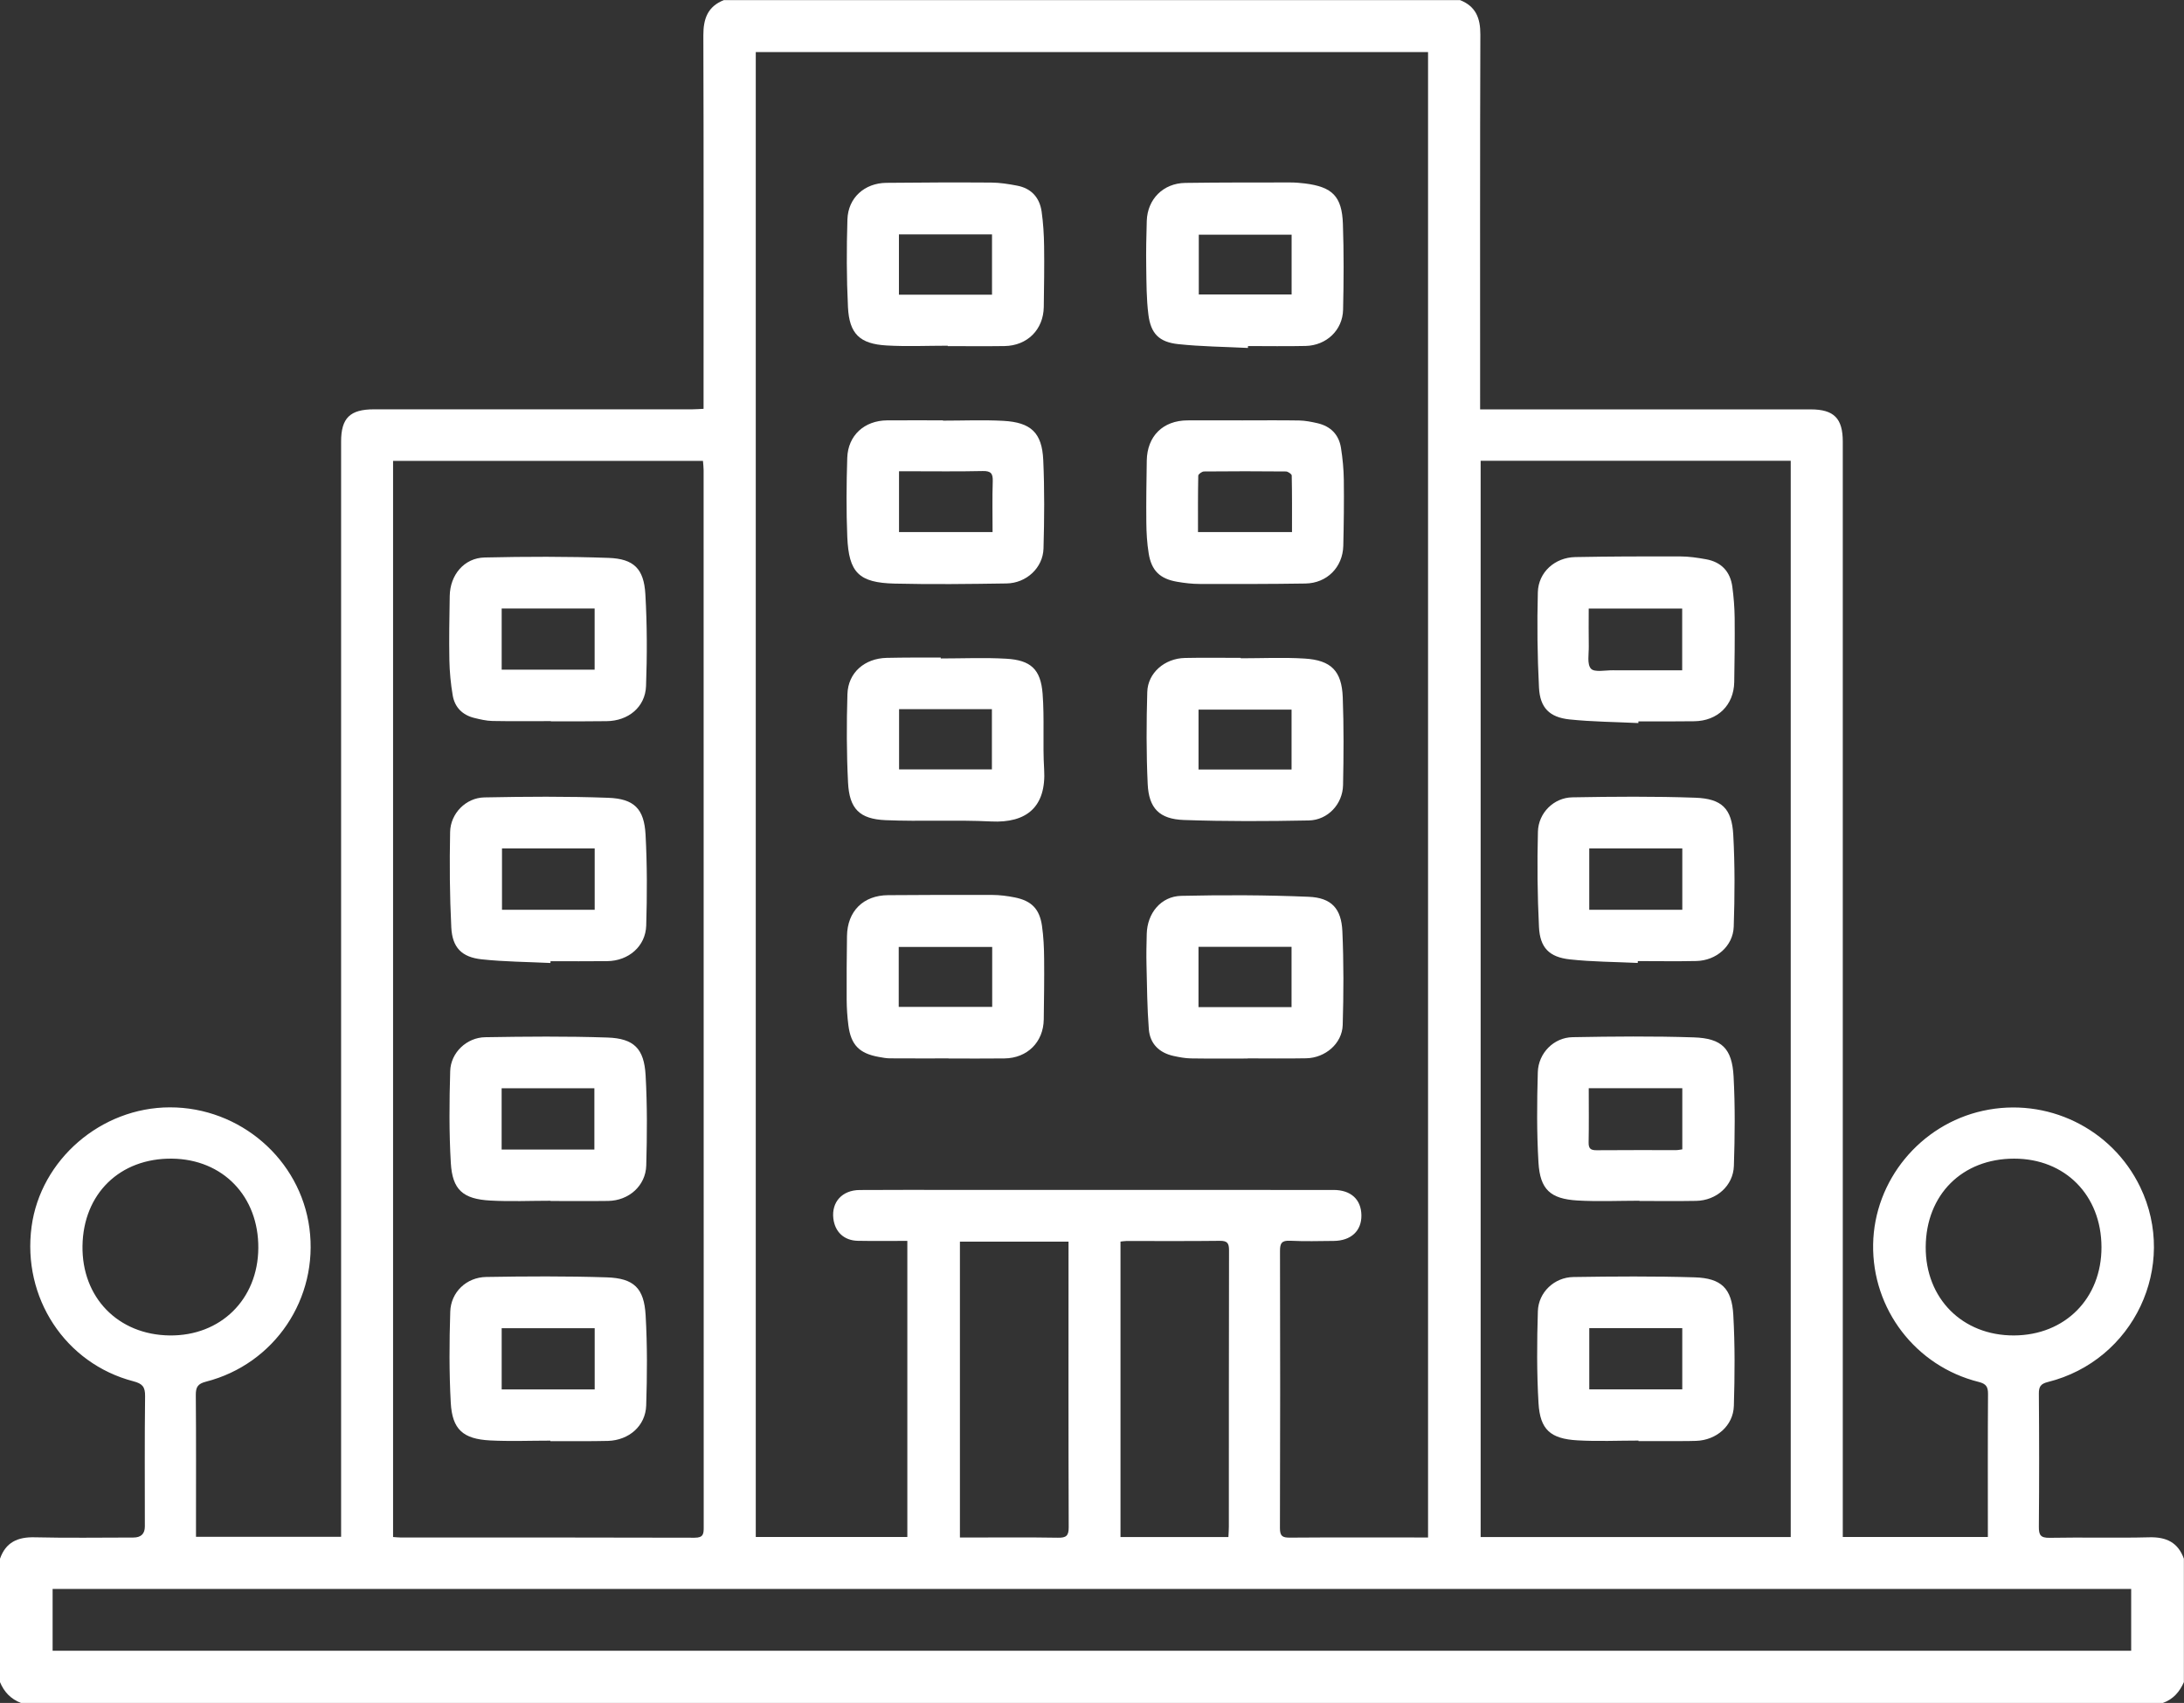 <svg width="186" height="145" viewBox="0 0 186 145" fill="none" xmlns="http://www.w3.org/2000/svg">
<rect x="0" y="0" width="186" height="145" fill="#333333" stroke="none"/>
<path d="M184.212 145H1.786C0.924 144.673 0.347 144.064 0 143.226V132.721C0.487 131.329 1.495 130.862 2.941 130.897C5.745 130.965 8.548 130.917 11.354 130.917C12.008 130.917 12.336 130.603 12.336 129.974C12.336 126.275 12.311 122.576 12.356 118.88C12.366 118.092 12.137 117.815 11.364 117.613C5.549 116.1 1.874 110.482 2.69 104.44C3.461 98.738 8.608 94.295 14.461 94.288C20.442 94.278 25.571 98.713 26.35 104.563C27.146 110.547 23.398 116.145 17.535 117.647C16.832 117.827 16.671 118.117 16.676 118.791C16.709 122.514 16.692 126.235 16.692 129.959C16.692 130.248 16.692 130.535 16.692 130.855H29.05C29.05 130.495 29.05 130.203 29.05 129.909C29.05 99.139 29.05 68.37 29.05 37.6C29.05 35.592 29.808 34.853 31.851 34.853C40.883 34.853 49.916 34.853 58.949 34.853C59.258 34.853 59.569 34.825 59.919 34.81C59.919 34.381 59.919 34.039 59.919 33.697C59.919 23.465 59.934 13.232 59.901 3.003C59.896 1.598 60.273 0.549 61.649 0.008H124.343C125.687 0.537 126.079 1.545 126.074 2.935C126.039 13.265 126.054 23.597 126.054 33.927C126.054 34.214 126.054 34.498 126.054 34.858C126.473 34.858 126.792 34.858 127.111 34.858C136.144 34.858 145.177 34.858 154.21 34.858C156.184 34.858 156.94 35.621 156.94 37.6C156.94 68.37 156.94 99.142 156.94 129.911C156.94 130.221 156.94 130.533 156.94 130.87H169.296V130.026C169.296 126.253 169.283 122.482 169.309 118.708C169.314 118.097 169.165 117.83 168.515 117.667C163.142 116.327 159.434 111.468 159.525 105.955C159.613 100.52 163.529 95.755 168.876 94.58C174.315 93.384 179.853 96.067 182.267 101.066C185.52 107.802 181.722 115.848 174.403 117.675C173.802 117.825 173.634 118.064 173.639 118.666C173.669 122.437 173.672 126.21 173.639 129.981C173.632 130.7 173.777 130.955 174.566 130.94C177.394 130.885 180.225 130.97 183.051 130.897C184.505 130.86 185.495 131.341 185.99 132.721V143.226C185.631 144.052 185.081 144.688 184.204 145H184.212ZM64.365 4.433V130.87H77.273V105.658C75.826 105.658 74.44 105.678 73.056 105.651C71.88 105.628 71.104 104.892 70.971 103.744C70.81 102.351 71.724 101.336 73.211 101.326C75.967 101.306 78.72 101.318 81.475 101.318C92.171 101.318 102.869 101.316 113.565 101.321C115.057 101.321 115.926 102.134 115.944 103.479C115.961 104.805 115.064 105.646 113.587 105.661C112.347 105.673 111.103 105.708 109.865 105.646C109.151 105.611 109.008 105.868 109.011 106.522C109.031 114.388 109.031 122.252 109.006 130.118C109.006 130.8 109.224 130.93 109.855 130.925C113.502 130.897 117.152 130.912 120.799 130.912C121.065 130.912 121.329 130.912 121.62 130.912V4.433H64.362H64.365ZM126.099 39.233V130.875H152.507V39.233H126.099ZM33.476 130.872C33.712 130.887 33.928 130.915 34.144 130.915C42.483 130.915 50.82 130.905 59.16 130.932C59.896 130.932 59.931 130.618 59.931 130.051C59.923 100.043 59.926 70.035 59.923 40.029C59.923 39.772 59.888 39.512 59.868 39.245H33.476V130.875V130.872ZM4.481 140.558H181.501V135.295H4.481V140.558ZM104.617 130.88C104.633 130.555 104.655 130.268 104.655 129.979C104.658 122.14 104.653 114.298 104.67 106.459C104.67 105.865 104.532 105.646 103.897 105.653C101.241 105.686 98.586 105.666 95.931 105.668C95.768 105.668 95.602 105.701 95.427 105.718V130.877H104.617V130.88ZM81.752 130.915H82.581C85.085 130.915 87.592 130.89 90.096 130.932C90.797 130.945 91.018 130.775 91.016 130.046C90.988 122.235 91.001 114.421 91.001 106.609C91.001 106.322 91.001 106.037 91.001 105.721H81.752V130.915ZM171.532 98.655C167.108 98.655 164.031 101.727 164.003 106.17C163.976 110.56 167.131 113.727 171.519 113.709C175.875 113.692 178.987 110.55 178.972 106.182C178.959 101.77 175.877 98.653 171.532 98.655ZM14.446 113.709C18.789 113.762 21.964 110.64 21.999 106.28C22.037 101.87 18.985 98.705 14.649 98.655C10.213 98.605 7.096 101.638 7.026 106.075C6.955 110.47 10.05 113.654 14.443 113.709H14.446Z" fill="white"/>
<path d="M80.121 56.066C81.98 56.066 83.844 55.981 85.698 56.088C87.783 56.208 88.632 56.984 88.793 59.063C88.958 61.195 88.793 63.351 88.923 65.487C89.124 68.732 87.406 70.092 84.417 69.945C81.423 69.795 78.413 69.962 75.419 69.835C73.199 69.74 72.337 68.864 72.224 66.643C72.096 64.135 72.096 61.616 72.171 59.106C72.227 57.269 73.633 56.061 75.51 56.016C76.278 55.998 77.047 55.993 77.816 55.989C78.584 55.984 79.353 55.989 80.121 55.989C80.121 56.016 80.121 56.041 80.121 56.068V56.066ZM76.57 60.381V65.512H84.475V60.381H76.57Z" fill="white"/>
<path d="M105.67 56.051C107.479 56.051 109.295 55.964 111.098 56.074C113.367 56.211 114.273 57.127 114.356 59.385C114.449 61.871 114.432 64.362 114.381 66.85C114.349 68.467 113.085 69.827 111.463 69.86C107.918 69.93 104.369 69.945 100.827 69.82C98.74 69.747 97.838 68.822 97.743 66.753C97.62 64.147 97.632 61.529 97.707 58.921C97.755 57.289 99.192 56.061 100.91 56.024C102.498 55.989 104.085 56.016 105.673 56.016C105.673 56.029 105.673 56.041 105.673 56.051H105.67ZM109.996 60.423H102.073V65.522H109.996V60.423Z" fill="white"/>
<path d="M80.782 90.12C79.122 90.12 77.459 90.127 75.799 90.115C75.48 90.115 75.158 90.052 74.842 89.995C73.186 89.698 72.473 88.977 72.254 87.314C72.159 86.583 72.111 85.839 72.106 85.103C72.094 83.304 72.111 81.504 72.134 79.705C72.162 77.586 73.523 76.233 75.638 76.221C78.589 76.204 81.543 76.186 84.495 76.201C85.135 76.204 85.786 76.286 86.414 76.411C87.846 76.698 88.531 77.389 88.74 78.829C88.873 79.752 88.916 80.693 88.923 81.627C88.941 83.351 88.913 85.078 88.891 86.803C88.863 88.732 87.494 90.097 85.545 90.122C83.957 90.142 82.37 90.127 80.782 90.127V90.122V90.12ZM76.54 85.735H84.5V80.631H76.54V85.735Z" fill="white"/>
<path d="M80.717 29.436C78.981 29.436 77.24 29.516 75.512 29.416C73.226 29.287 72.327 28.428 72.217 26.147C72.094 23.664 72.094 21.171 72.171 18.685C72.229 16.836 73.633 15.588 75.485 15.568C78.461 15.536 81.438 15.525 84.414 15.545C85.153 15.55 85.896 15.668 86.622 15.807C87.838 16.037 88.541 16.828 88.71 18.016C88.848 18.987 88.908 19.978 88.921 20.959C88.946 22.683 88.916 24.41 88.893 26.135C88.865 28.061 87.494 29.436 85.552 29.466C83.94 29.489 82.327 29.471 80.714 29.471C80.714 29.461 80.714 29.449 80.714 29.439L80.717 29.436ZM84.485 25.094V19.96H76.557V25.094H84.485Z" fill="white"/>
<path d="M106.28 29.627C104.301 29.527 102.314 29.512 100.347 29.302C98.709 29.128 98.006 28.401 97.803 26.787C97.634 25.447 97.639 24.084 97.619 22.731C97.599 21.426 97.622 20.118 97.664 18.813C97.722 16.954 99.069 15.601 100.942 15.574C103.919 15.531 106.896 15.539 109.875 15.536C110.294 15.536 110.719 15.569 111.136 15.621C113.467 15.913 114.286 16.712 114.368 19.06C114.454 21.496 114.439 23.939 114.384 26.377C114.343 28.114 112.962 29.415 111.196 29.457C109.561 29.495 107.92 29.465 106.285 29.465C106.285 29.52 106.283 29.572 106.28 29.627ZM110 19.986H102.095V25.075H110V19.986Z" fill="white"/>
<path d="M106.258 90.13C104.645 90.13 103.032 90.145 101.422 90.12C100.93 90.112 100.435 90.018 99.953 89.913C98.724 89.646 97.938 88.872 97.84 87.639C97.697 85.825 97.687 84.001 97.642 82.179C97.619 81.293 97.639 80.404 97.662 79.516C97.707 77.761 98.865 76.319 100.601 76.279C104.218 76.197 107.843 76.207 111.457 76.359C113.394 76.441 114.238 77.362 114.323 79.301C114.441 81.957 114.431 84.624 114.351 87.282C114.303 88.852 112.864 90.08 111.244 90.11C109.581 90.142 107.918 90.118 106.258 90.118C106.258 90.12 106.258 90.125 106.258 90.127V90.13ZM102.07 80.619V85.752H109.995V80.619H102.07Z" fill="white"/>
<path d="M80.305 35.816C82.016 35.816 83.731 35.743 85.437 35.833C87.8 35.961 88.742 36.842 88.848 39.168C88.961 41.676 88.941 44.194 88.87 46.707C88.823 48.349 87.409 49.654 85.725 49.679C82.55 49.727 79.373 49.769 76.201 49.692C73.144 49.62 72.287 48.764 72.159 45.716C72.066 43.478 72.086 41.231 72.156 38.99C72.217 37.069 73.616 35.811 75.545 35.793C77.132 35.781 78.72 35.791 80.307 35.791C80.307 35.798 80.307 35.806 80.307 35.813L80.305 35.816ZM84.532 45.307C84.532 43.832 84.5 42.41 84.547 40.987C84.568 40.328 84.404 40.091 83.693 40.108C81.588 40.156 79.481 40.126 77.374 40.126C77.11 40.126 76.846 40.126 76.565 40.126V45.307H84.532Z" fill="white"/>
<path d="M105.81 35.794C107.423 35.794 109.036 35.776 110.646 35.803C111.161 35.813 111.681 35.916 112.188 36.031C113.321 36.288 114.027 37.004 114.205 38.139C114.346 39.038 114.434 39.951 114.446 40.86C114.469 42.732 114.446 44.606 114.401 46.48C114.353 48.302 113.009 49.657 111.173 49.685C108.172 49.732 105.17 49.73 102.168 49.722C101.528 49.722 100.88 49.645 100.247 49.535C98.787 49.285 98.064 48.589 97.828 47.121C97.687 46.251 97.634 45.357 97.627 44.474C97.609 42.724 97.637 40.975 97.664 39.223C97.697 37.134 99.041 35.806 101.128 35.794C102.691 35.784 104.255 35.794 105.818 35.794H105.81ZM110.033 45.31C110.033 43.672 110.045 42.08 110.01 40.488C110.008 40.366 109.691 40.146 109.518 40.144C107.192 40.121 104.863 40.121 102.537 40.144C102.367 40.144 102.055 40.371 102.05 40.498C102.017 42.088 102.027 43.675 102.027 45.307H110.03L110.033 45.31Z" fill="white"/>
<path d="M139.482 81.992C137.553 81.899 135.614 81.899 133.7 81.69C131.939 81.497 131.153 80.694 131.067 78.937C130.934 76.234 130.907 73.524 130.977 70.818C131.017 69.214 132.331 67.918 133.903 67.891C137.395 67.829 140.894 67.799 144.383 67.923C146.644 68.006 147.49 68.849 147.613 71.078C147.756 73.681 147.741 76.299 147.653 78.904C147.598 80.564 146.161 81.792 144.468 81.827C142.808 81.862 141.148 81.834 139.485 81.834L139.48 81.989L139.482 81.992ZM135.348 77.467H143.273V72.241H135.348V77.467Z" fill="white"/>
<path d="M139.54 122.661C137.807 122.661 136.066 122.741 134.338 122.641C132.042 122.508 131.161 121.727 131.027 119.474C130.874 116.873 130.892 114.255 130.972 111.647C131.022 110.032 132.379 108.757 133.996 108.735C137.44 108.682 140.887 108.657 144.328 108.762C146.589 108.832 147.488 109.698 147.616 111.952C147.762 114.53 147.742 117.123 147.664 119.706C147.613 121.398 146.182 122.628 144.448 122.686C143.632 122.713 142.813 122.701 141.994 122.703C141.175 122.703 140.359 122.703 139.54 122.703C139.54 122.688 139.54 122.673 139.54 122.658V122.661ZM135.35 113.087V118.303H143.27V113.087H135.35Z" fill="white"/>
<path d="M139.523 61.566C137.571 61.472 135.609 61.459 133.667 61.257C131.962 61.077 131.156 60.264 131.068 58.552C130.93 55.849 130.899 53.136 130.97 50.433C131.015 48.716 132.424 47.466 134.16 47.433C137.134 47.378 140.108 47.368 143.085 47.378C143.823 47.378 144.569 47.488 145.297 47.62C146.596 47.855 147.357 48.664 147.533 49.956C147.651 50.833 147.721 51.721 147.732 52.604C147.749 54.426 147.729 56.251 147.696 58.072C147.661 60.047 146.282 61.387 144.293 61.412C143.499 61.422 142.705 61.424 141.914 61.427C141.12 61.427 140.326 61.427 139.535 61.427C139.535 61.474 139.533 61.522 139.53 61.569L139.523 61.566ZM143.263 57.074V51.818H135.303C135.303 52.929 135.29 53.982 135.308 55.035C135.32 55.689 135.147 56.548 135.491 56.934C135.785 57.264 136.697 57.067 137.335 57.072C139.287 57.082 141.238 57.074 143.263 57.074Z" fill="white"/>
<path d="M139.621 102.239C137.862 102.239 136.099 102.321 134.346 102.219C132.035 102.082 131.158 101.28 131.023 98.979C130.872 96.426 130.894 93.858 130.967 91.3C131.015 89.66 132.331 88.343 133.924 88.313C137.368 88.25 140.814 88.218 144.255 88.33C146.646 88.41 147.513 89.276 147.641 91.667C147.777 94.198 147.749 96.741 147.666 99.274C147.611 100.968 146.177 102.219 144.456 102.251C142.846 102.281 141.233 102.259 139.623 102.259C139.623 102.251 139.623 102.244 139.623 102.236L139.621 102.239ZM135.305 92.658C135.305 94.24 135.325 95.762 135.295 97.282C135.285 97.819 135.491 97.944 135.989 97.939C138.244 97.919 140.497 97.931 142.753 97.929C142.919 97.929 143.085 97.889 143.273 97.864V92.658H135.308H135.305Z" fill="white"/>
<path d="M46.879 81.996C44.925 81.901 42.963 81.893 41.022 81.684C39.316 81.499 38.522 80.683 38.434 78.963C38.299 76.261 38.279 73.55 38.334 70.845C38.364 69.265 39.673 67.93 41.245 67.897C44.762 67.828 48.283 67.8 51.797 67.93C54.011 68.01 54.857 68.873 54.978 71.055C55.118 73.633 55.113 76.226 55.035 78.806C54.983 80.578 53.526 81.819 51.717 81.838C50.107 81.856 48.494 81.844 46.884 81.844C46.884 81.896 46.882 81.946 46.879 81.998V81.996ZM50.647 77.463V72.24H42.752V77.463H50.647Z" fill="white"/>
<path d="M46.882 102.241C45.174 102.241 43.458 102.319 41.755 102.224C39.424 102.094 38.53 101.308 38.394 99.025C38.241 96.424 38.264 93.806 38.341 91.198C38.387 89.633 39.738 88.343 41.318 88.316C44.787 88.258 48.258 88.226 51.725 88.343C53.99 88.418 54.855 89.284 54.983 91.555C55.126 94.108 55.111 96.676 55.038 99.234C54.988 100.974 53.548 102.231 51.793 102.256C50.157 102.279 48.52 102.261 46.884 102.261C46.884 102.256 46.884 102.249 46.884 102.244L46.882 102.241ZM42.722 97.882H50.62V92.663H42.722V97.882Z" fill="white"/>
<path d="M46.869 122.666C45.159 122.666 43.446 122.736 41.743 122.649C39.434 122.529 38.515 121.713 38.389 119.437C38.248 116.859 38.264 114.266 38.346 111.685C38.399 110.023 39.723 108.758 41.408 108.73C44.827 108.673 48.248 108.653 51.664 108.763C53.986 108.837 54.852 109.676 54.985 111.992C55.133 114.545 55.116 117.113 55.033 119.671C54.975 121.423 53.563 122.631 51.778 122.689C50.961 122.716 50.142 122.706 49.323 122.709C48.505 122.711 47.688 122.709 46.869 122.709C46.869 122.696 46.869 122.681 46.869 122.669V122.666ZM42.725 118.304H50.647V113.093H42.725V118.304Z" fill="white"/>
<path d="M46.914 61.401C45.254 61.401 43.594 61.421 41.933 61.389C41.421 61.379 40.904 61.254 40.399 61.132C39.386 60.885 38.731 60.226 38.557 59.22C38.387 58.229 38.291 57.218 38.271 56.213C38.236 54.391 38.271 52.566 38.301 50.745C38.331 48.948 39.527 47.508 41.278 47.468C44.794 47.388 48.316 47.378 51.83 47.503C53.985 47.58 54.837 48.434 54.962 50.59C55.113 53.19 55.116 55.811 55.02 58.414C54.955 60.211 53.503 61.384 51.672 61.404C50.878 61.414 50.084 61.419 49.291 61.421C48.497 61.424 47.703 61.421 46.912 61.421C46.912 61.414 46.912 61.406 46.912 61.396L46.914 61.401ZM50.642 51.813H42.725V57.021H50.642V51.813Z" fill="white"/>
</svg>
